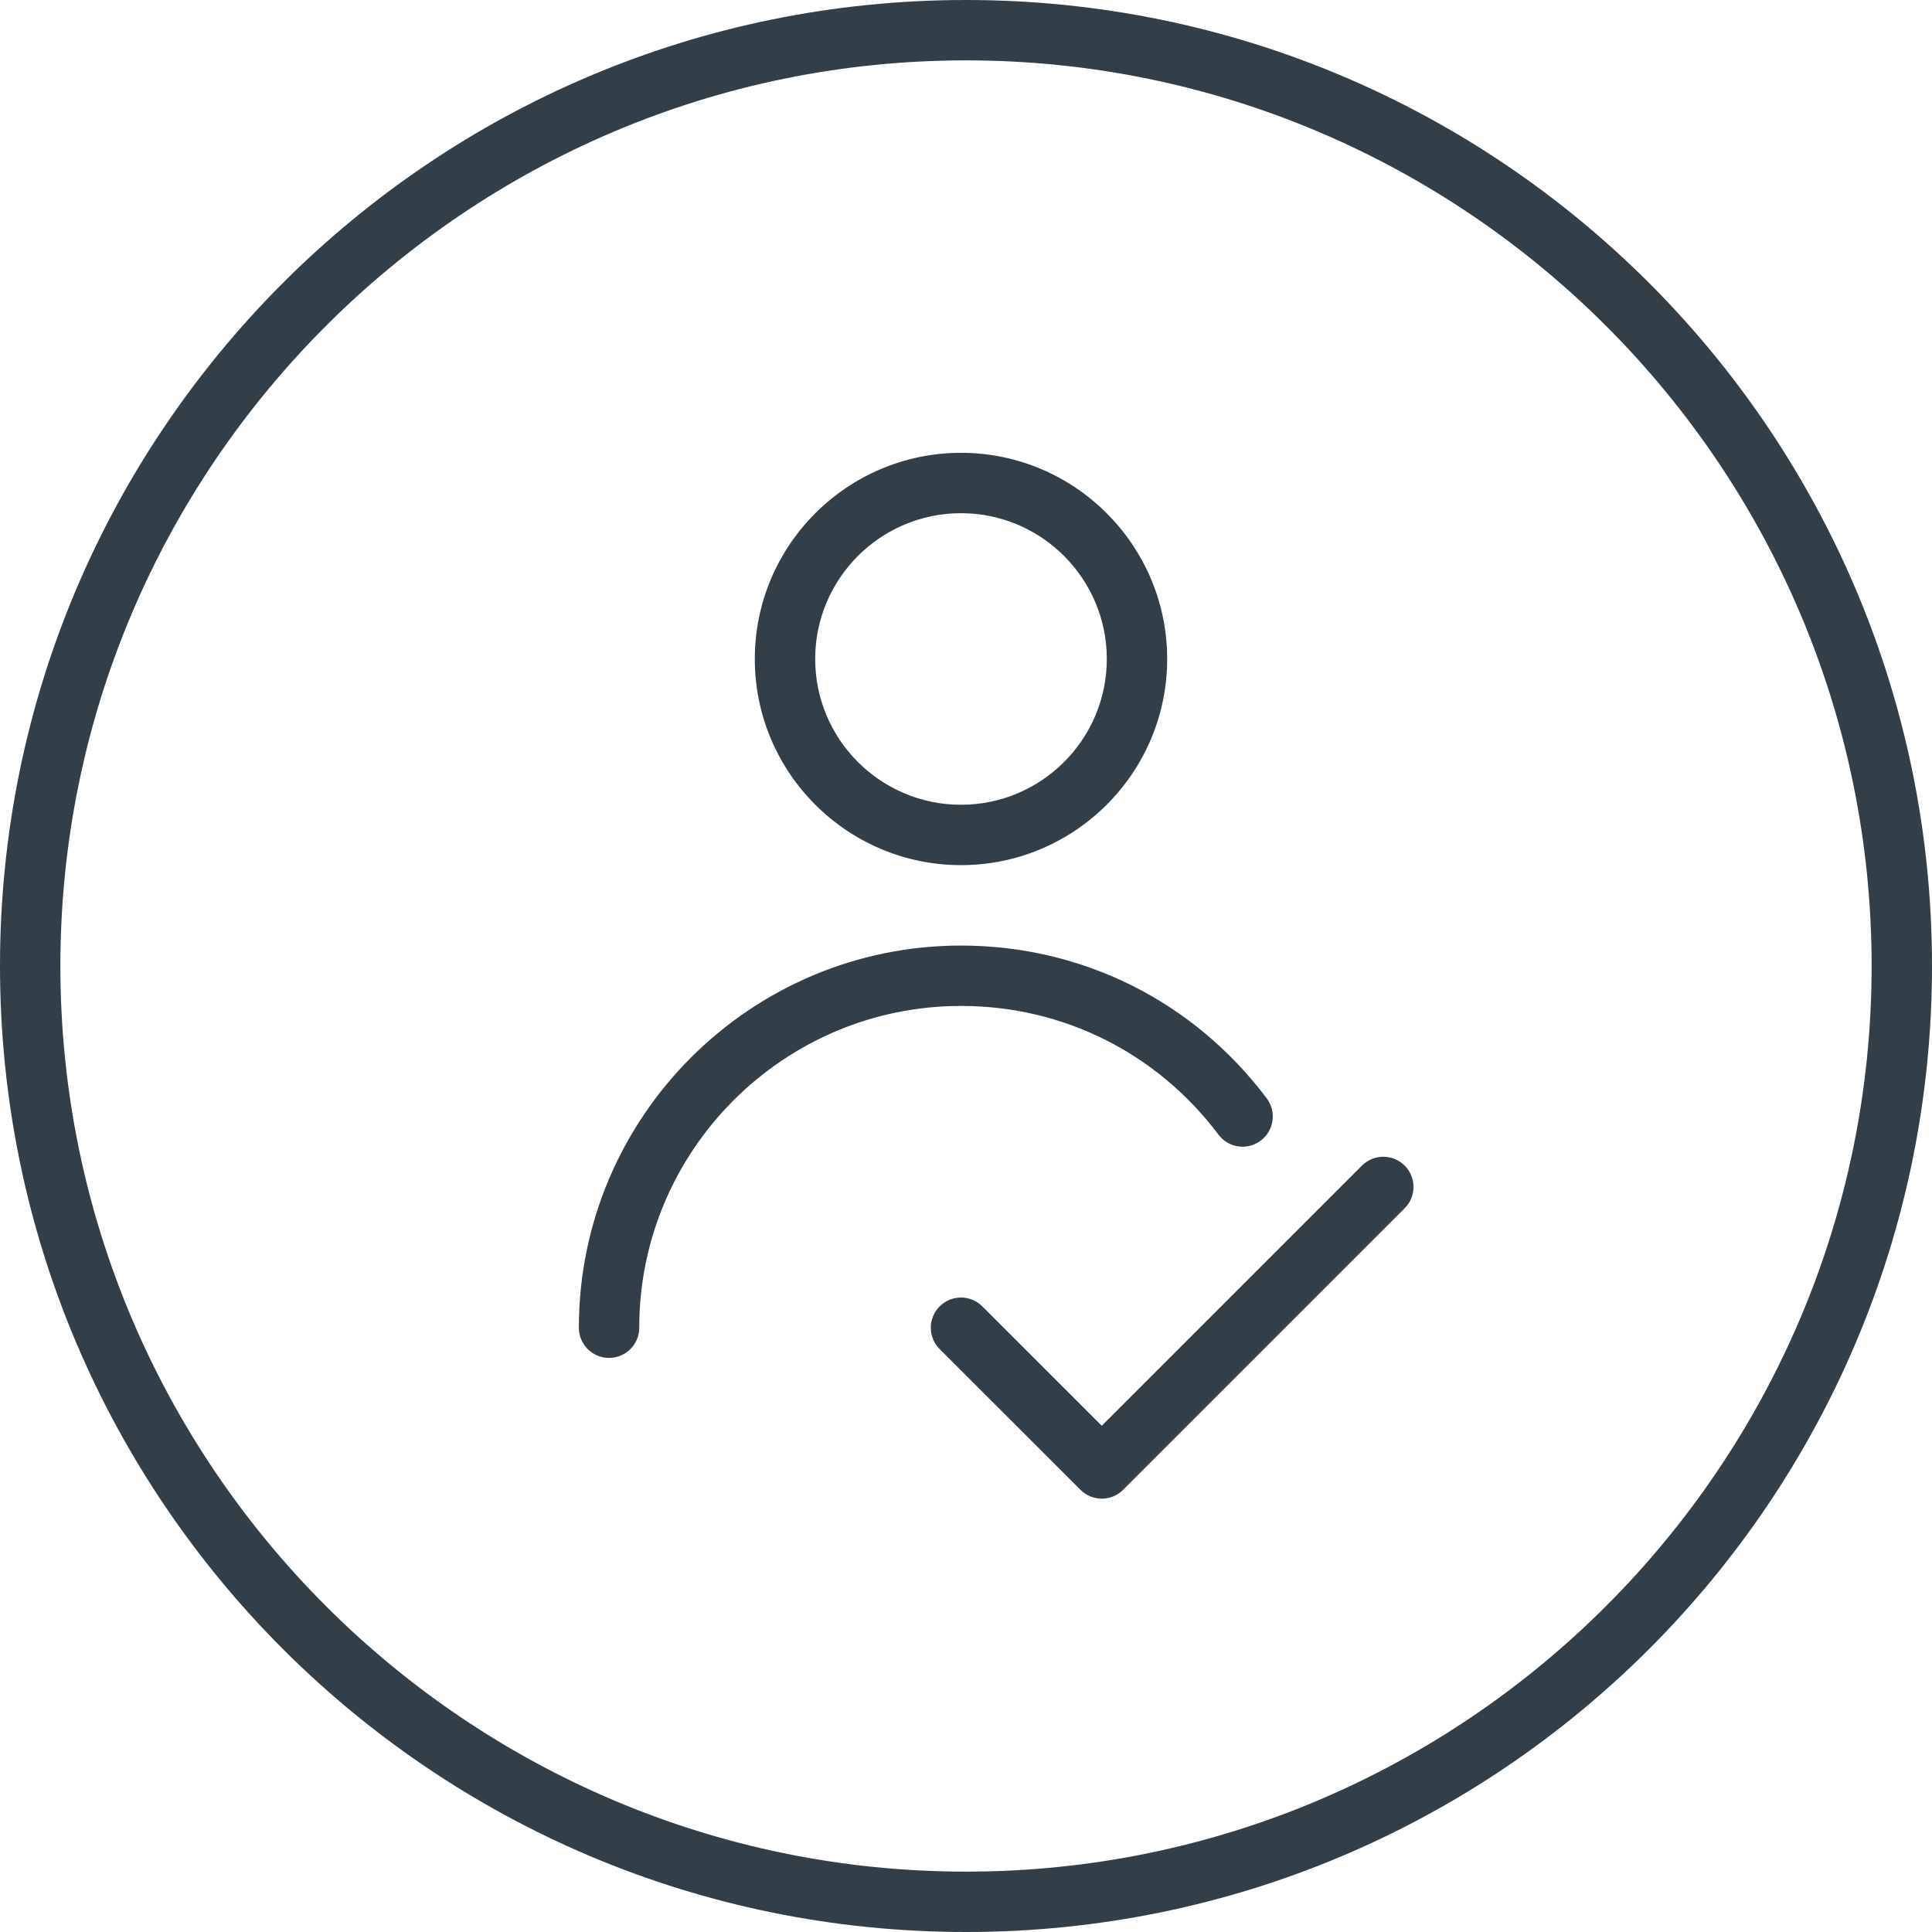 <?xml version="1.0" encoding="UTF-8"?><svg id="Layer_2" xmlns="http://www.w3.org/2000/svg" viewBox="0 0 100 100"><defs><style>.cls-1{fill:#333f48;}</style></defs><g id="Icons"><path class="cls-1" d="M50,3.125c25.847,0,46.875,21.028,46.875,46.875s-21.028,46.875-46.875,46.875S3.125,75.847,3.125,50,24.153,3.125,50,3.125M50,0C22.386,0,0,22.386,0,50s22.386,50,50,50,50-22.386,50-50S77.614,0,50,0h0Z"/><path class="cls-1" d="M57.029,77.57c-.4,0-.8-.153-1.105-.458l-7.288-7.285c-.61-.61-.61-1.599,0-2.209s1.599-.61,2.209,0l6.183,6.18,13.467-13.467c.61-.61,1.599-.61,2.209,0s.61,1.599,0,2.209l-14.572,14.572c-.305.305-.705.458-1.105.458Z"/><path class="cls-1" d="M31.524,70.285c-.864,0-1.562-.699-1.562-1.562,0-10.907,8.873-19.781,19.78-19.781,6.274,0,12.042,2.881,15.823,7.907.519.69.381,1.669-.308,2.188-.684.519-1.669.388-2.188-.308-3.186-4.233-8.041-6.662-13.327-6.662-9.184,0-16.655,7.471-16.655,16.656,0,.864-.699,1.562-1.562,1.562Z"/><path class="cls-1" d="M49.741,44.779c-5.885,0-10.672-4.785-10.672-10.669s4.787-10.672,10.672-10.672,10.672,4.788,10.672,10.672-4.788,10.669-10.672,10.669ZM49.741,26.563c-4.163,0-7.547,3.384-7.547,7.547s3.384,7.544,7.547,7.544,7.547-3.384,7.547-7.544-3.384-7.547-7.547-7.547Z"/></g></svg>